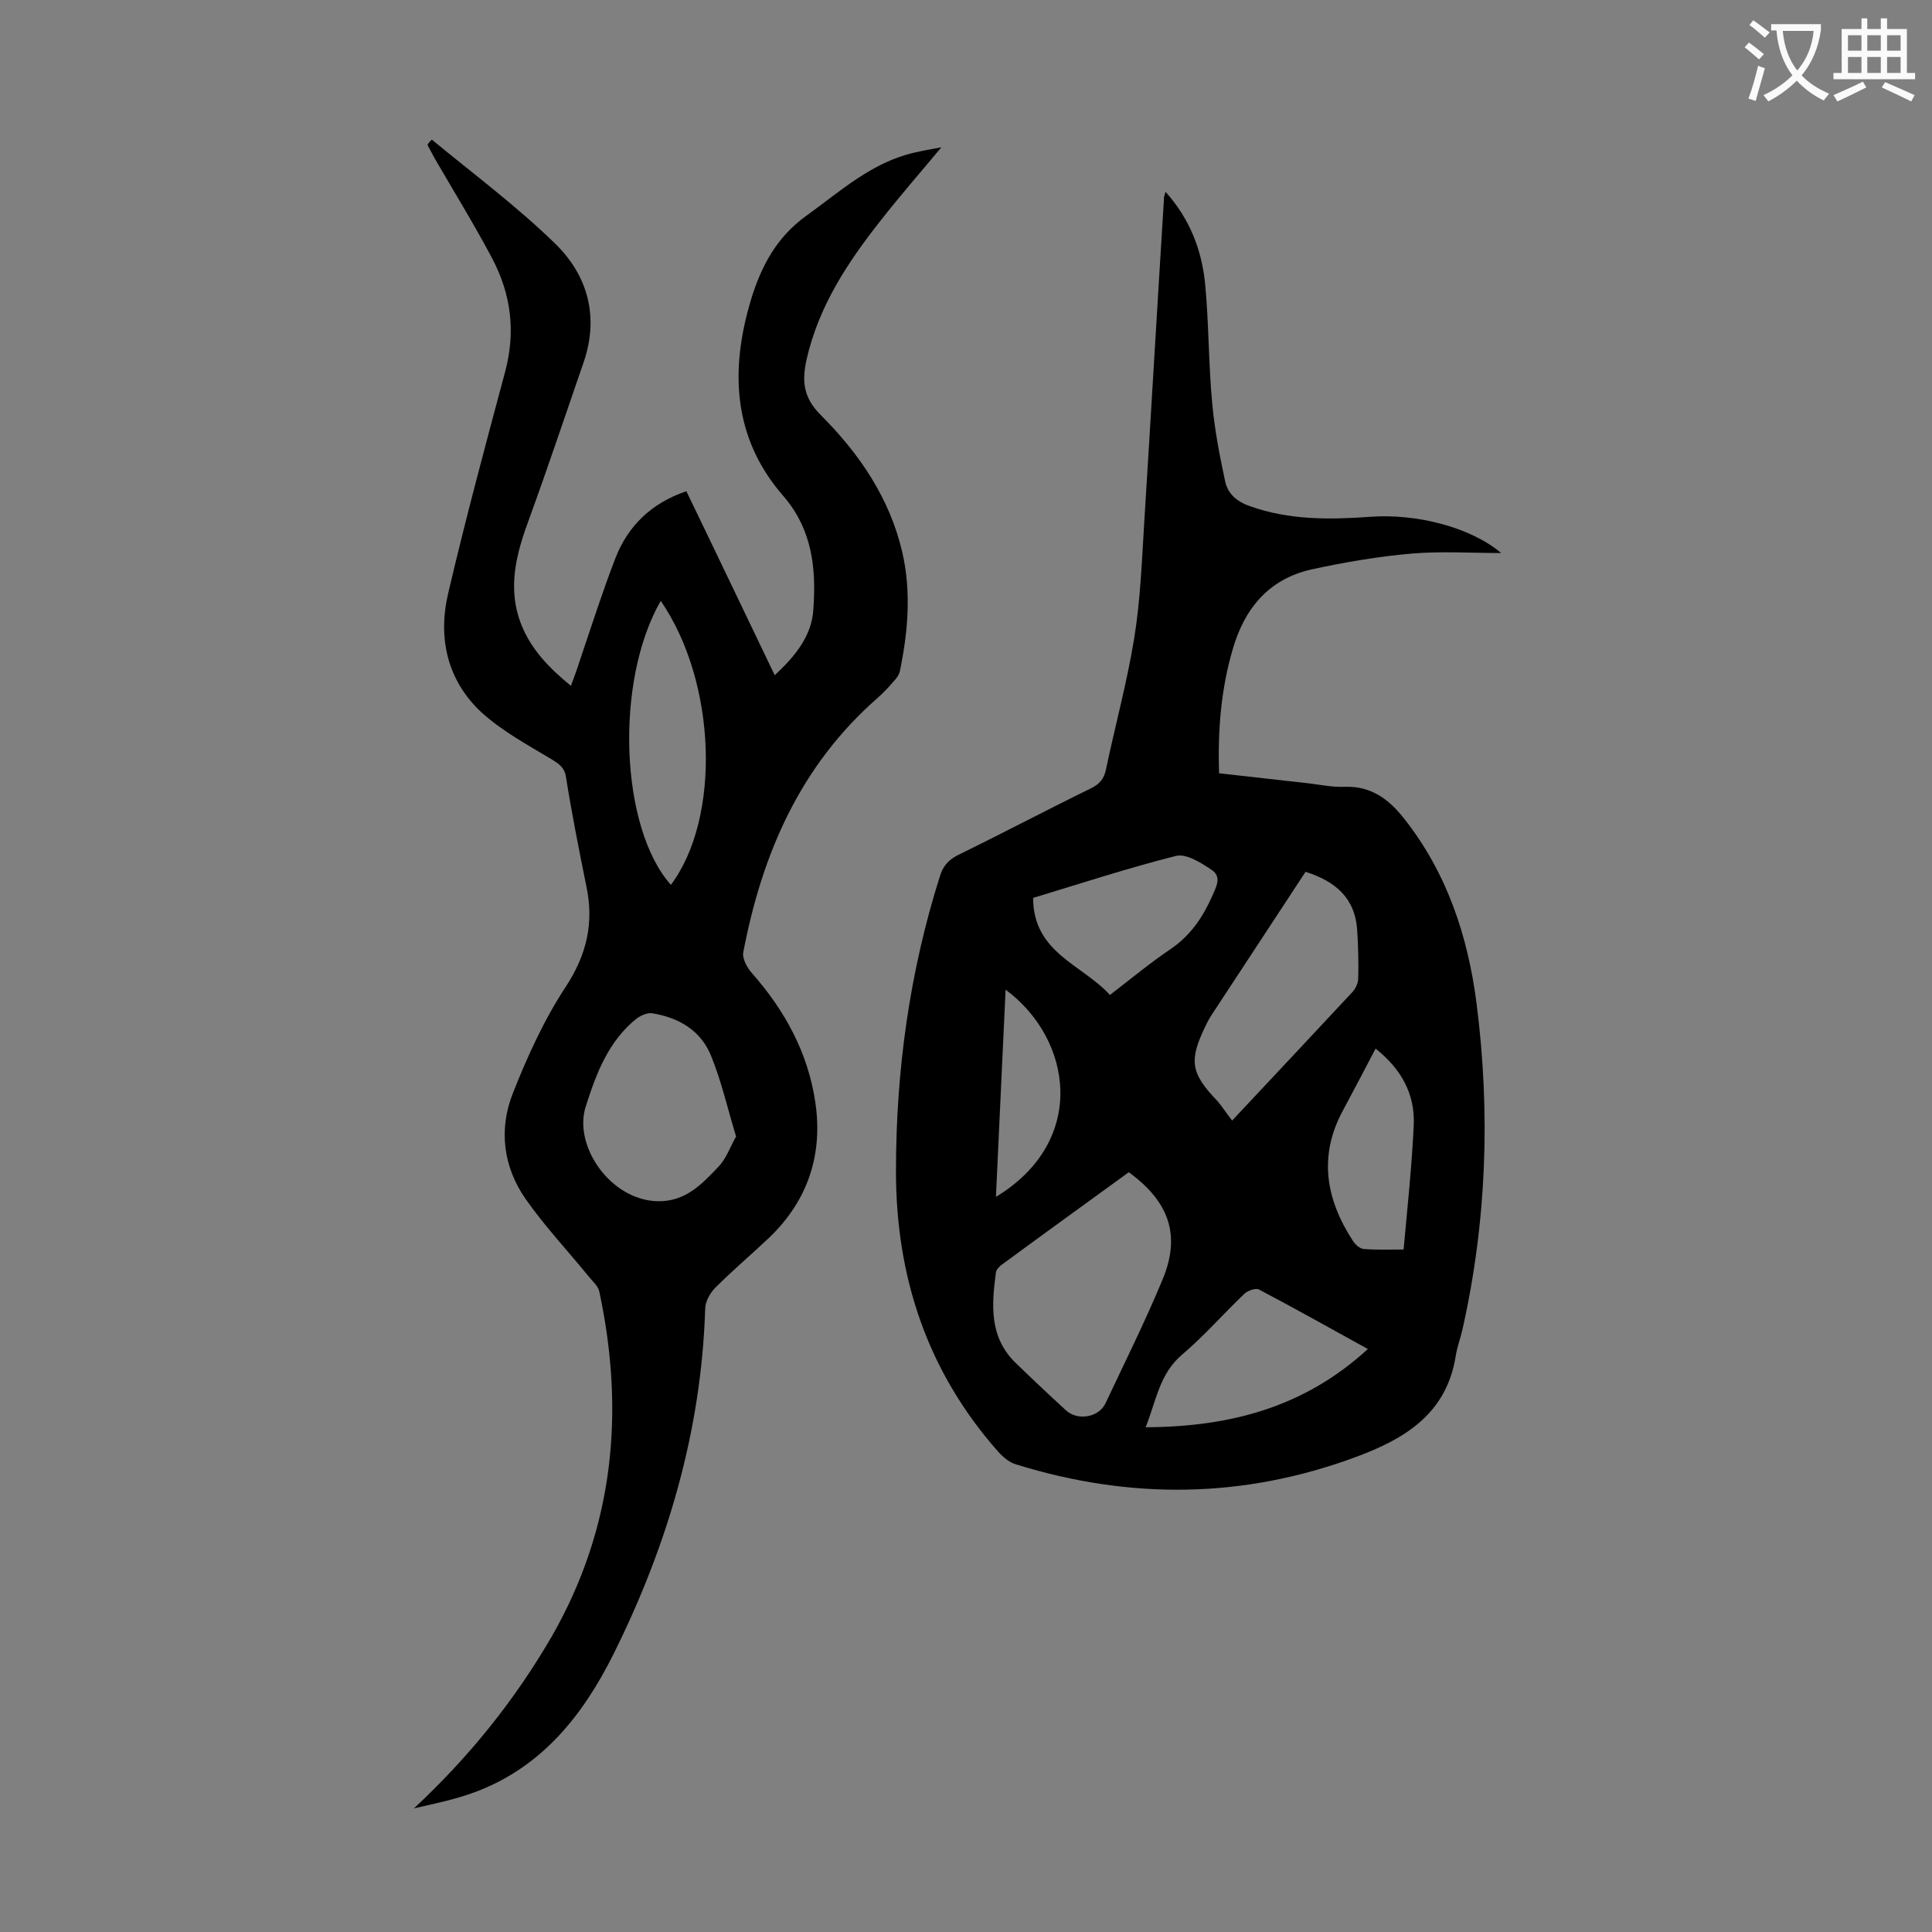 <svg enable-background="new 0 0 400 400" viewBox="0 0 400 400" xmlns="http://www.w3.org/2000/svg"><rect x="0" y="0" width="400" height="400" fill="#808080" stroke="none"/><path d="m241.3 39.7c5.1 5.7 7.5 12.1 8.2 19 .8 8.3.7 16.8 1.5 25.1.5 5.2 1.5 10.5 2.6 15.6.5 2.7 2.3 4.4 5.2 5.4 8.1 2.9 16.5 2.8 24.9 2.2 9.5-.7 20.7 2.1 27.1 7.5-6.1 0-12.3-.4-18.4.1-7 .6-14 1.8-20.9 3.3-8.9 2-13.9 8.2-16.3 16.6-2.4 8.2-3.1 16.7-2.8 25.6 6.3.7 12.5 1.4 18.7 2.1 2.4.3 4.8.8 7.3.7 5.5-.2 9.2 2.6 12.4 6.7 8.8 11.2 13.1 24.2 14.9 38.1 2.9 22.7 2.1 45.2-2.9 67.5-.4 1.8-1.1 3.6-1.4 5.5-1.9 12-10.5 17.2-20.8 21-23.3 8.6-46.6 8.8-70.2 1.5-1.4-.4-2.7-1.5-3.7-2.6-14.7-16.6-21.2-36.2-21.2-58.1 0-20.8 2.8-41.2 9.1-61.1.6-2 1.7-3.3 3.6-4.3 9.2-4.5 18.3-9.3 27.5-13.8 1.9-.9 2.9-2 3.3-4.1 1.9-9 4.3-17.8 5.8-26.9 1.3-7.9 1.6-16 2.1-24.1 1.4-22.4 2.7-44.8 4.1-67.2-.1-.1.1-.4.3-1.3zm-7.6 203c-8.8 6.4-17.4 12.6-26.1 19-.6.4-1.3 1.1-1.4 1.7-.9 6.7-1.4 13.3 3.9 18.6 3.5 3.4 7 6.7 10.6 10 2.4 2.2 6.8 1.5 8.2-1.5 4-8.5 8.2-16.9 11.8-25.6 3.8-9.1 1.4-16.1-7-22.2zm21.4-10.7c8.8-9.4 16.8-17.9 24.8-26.5.7-.7 1.3-1.9 1.3-2.9.1-3.3 0-6.6-.2-9.9-.4-6.7-4.4-10.2-10.7-12.2-6.3 9.6-12.6 19.2-18.9 28.8-.7 1-1.3 2-1.8 3.1-3.5 7.2-3.1 9.8 2.5 15.6 1 1.2 1.9 2.6 3 4zm28.1 47.3c-7.8-4.3-15.1-8.4-22.5-12.3-.7-.4-2.3.2-3 .8-4.4 4.2-8.4 8.8-13 12.7s-5.3 9.4-7.5 15c17.5-.1 32.8-4.1 46-16.2zm-69.3-93.4c0 11.4 10.2 13.8 15.9 20.1 4.4-3.4 8.4-6.7 12.7-9.6 3.9-2.7 6.4-6.3 8.3-10.5.8-1.9 2.3-4.2.2-5.7-2.2-1.5-5.3-3.5-7.5-3-9.9 2.5-19.7 5.7-29.6 8.7zm70.9 31.2c-2.3 4.4-4.5 8.6-6.7 12.7-5.2 9.5-3.6 18.5 2 27.1.5.8 1.5 1.7 2.4 1.7 2.6.2 5.2.1 8.1.1.8-8.8 1.7-17.2 2.1-25.7.3-6.4-2.5-11.6-7.9-15.9zm-78.6 30.7c19.1-11.6 15.8-32.7 2-42.9-.7 14.3-1.3 28.3-2 42.9z" fill="#000001"/><path d="m89.4 28.9c8.6 7.1 17.6 13.8 25.5 21.5 6.8 6.6 9.2 15.2 5.9 24.7-3.7 10.7-7.3 21.5-11.2 32.2-2.7 7.3-4.7 14.5-1.6 22.2 2.1 5.1 5.7 8.8 10.2 12.5.7-1.9 1.3-3.5 1.8-5.1 2.4-7.1 4.7-14.3 7.4-21.3 2.6-6.7 7.4-11.4 14.7-13.9 6.1 12.6 12.1 25.2 18.3 38.1 4.3-4 7.7-8.2 8-13.7.6-8.4-.2-16.5-6.3-23.5-10.4-12-11-26-6.6-40.6 2.1-6.9 5.3-12.9 11.4-17.3 7.1-5.1 13.6-11.1 22.4-13.1 1.7-.4 3.4-.7 5.6-1.1-4.5 5.4-8.7 10.2-12.6 15.2-6.8 8.6-12.8 17.7-15.3 28.7-1 4.5-.7 7.9 2.9 11.5 8 8 14.3 17.2 16.9 28.4 1.9 8.2 1.2 16.5-.5 24.7-.2.8-.8 1.6-1.4 2.2-1 1.2-2.1 2.3-3.2 3.3-16 14-23.9 32.2-27.8 52.6-.3 1.3.8 3.3 1.8 4.4 6.8 7.7 11.6 16.5 13.1 26.7 1.6 10.8-1.5 20.3-9.5 28-3.7 3.5-7.6 6.8-11.2 10.4-1.1 1.1-2.1 2.9-2.1 4.4-.8 25.3-7.8 49-19 71.5-6.3 12.6-14.7 23.2-28.3 28.4-4.2 1.6-8.6 2.5-13 3.5 11.4-10.6 20.9-22.4 28.6-35.7 12.8-22.4 15.1-46.3 9.8-71.2-.2-1.2-1.4-2.2-2.2-3.2-4.4-5.4-9.2-10.5-13.1-16.1-4.6-6.6-5.6-14.4-2.6-21.9 3-7.6 6.5-15.3 11-22.1 4.3-6.6 5.8-13.2 4.2-20.7-1.5-7.5-3-14.9-4.2-22.5-.3-2.1-1.4-2.8-3-3.8-5-3-10.2-5.8-14.5-9.7-7.1-6.6-9.1-15.4-6.9-24.7 3.6-15.4 7.7-30.6 11.8-45.9 2.2-8.3 1.2-16-2.7-23.4-3.7-7-7.9-13.8-11.9-20.7-.5-.9-1-1.9-1.5-2.8.2-.4.6-.8.9-1.1zm63 206.4c-1.8-5.9-3-11.3-5.1-16.5-2.1-5.4-6.7-8.1-12.2-9-1-.2-2.3.4-3.2 1-5.9 4.7-8.4 11.3-10.6 18.2-2.7 8.1 5 19.5 14.9 19.7 5.7.1 9.1-3.5 12.5-7.1 1.6-1.6 2.4-4 3.7-6.3zm-15.6-110.9c-9.6 16.7-8.4 47 2.1 58.8 10.4-13.9 9.5-41.9-2.1-58.8z" fill="#000001"/><g fill="#fafafb"><path d="m362.1 8.8c1.1.8 2.1 1.6 3.1 2.4l-1 1.1c-1.3-1.1-2.3-2-3-2.5zm1.9 4.8c.5.2.9.4 1.4.5-.6 2.3-1.3 4.5-1.9 6.8l-1.5-.5c.8-2.1 1.4-4.3 2-6.8zm-1-9.4c1.3.9 2.4 1.8 3.4 2.5l-1 1.1c-1.4-1.2-2.4-2.1-3.2-2.6zm3.7 2.2v-1.4h10.3v1.2c-.5 3.6-1.8 6.8-4 9.4 1.5 1.6 3.4 2.8 5.7 3.8-.3.4-.7.8-1.1 1.4-2.3-1.1-4.1-2.5-5.6-4.1-1.6 1.6-3.6 3.1-5.9 4.3-.3-.5-.7-.9-1-1.3 2.4-1.1 4.4-2.5 6-4.1-1.9-2.5-3-5.6-3.3-9.3h-1.1zm8.8 0h-6.4c.3 3.3 1.3 6 3 8.2 2-2.3 3.1-5.1 3.4-8.2z"/><path d="m385.3 3.8h1.3v2.2h2.8v-2.2h1.3v2.2h4.1v9.1h1.7v1.3h-16.9v-1.3h1.7v-9.1h4.1v-2.2zm.4 13.1.7 1.2c-1.8.9-3.8 1.9-6 2.9-.2-.4-.5-.8-.8-1.3 2.3-1 4.3-1.9 6.1-2.8zm-3.1-6.4h2.8v-3.2h-2.8zm0 4.6h2.8v-3.3h-2.8zm4-4.6h2.8v-3.2h-2.8zm0 4.6h2.8v-3.3h-2.8zm3.7 1.9c2.1.9 4.1 1.8 6.1 2.7l-.7 1.3c-2.2-1.1-4.2-2-6.1-2.9zm3.2-9.7h-2.8v3.2h2.8zm-2.8 7.8h2.8v-3.3h-2.8z"/></g></svg>